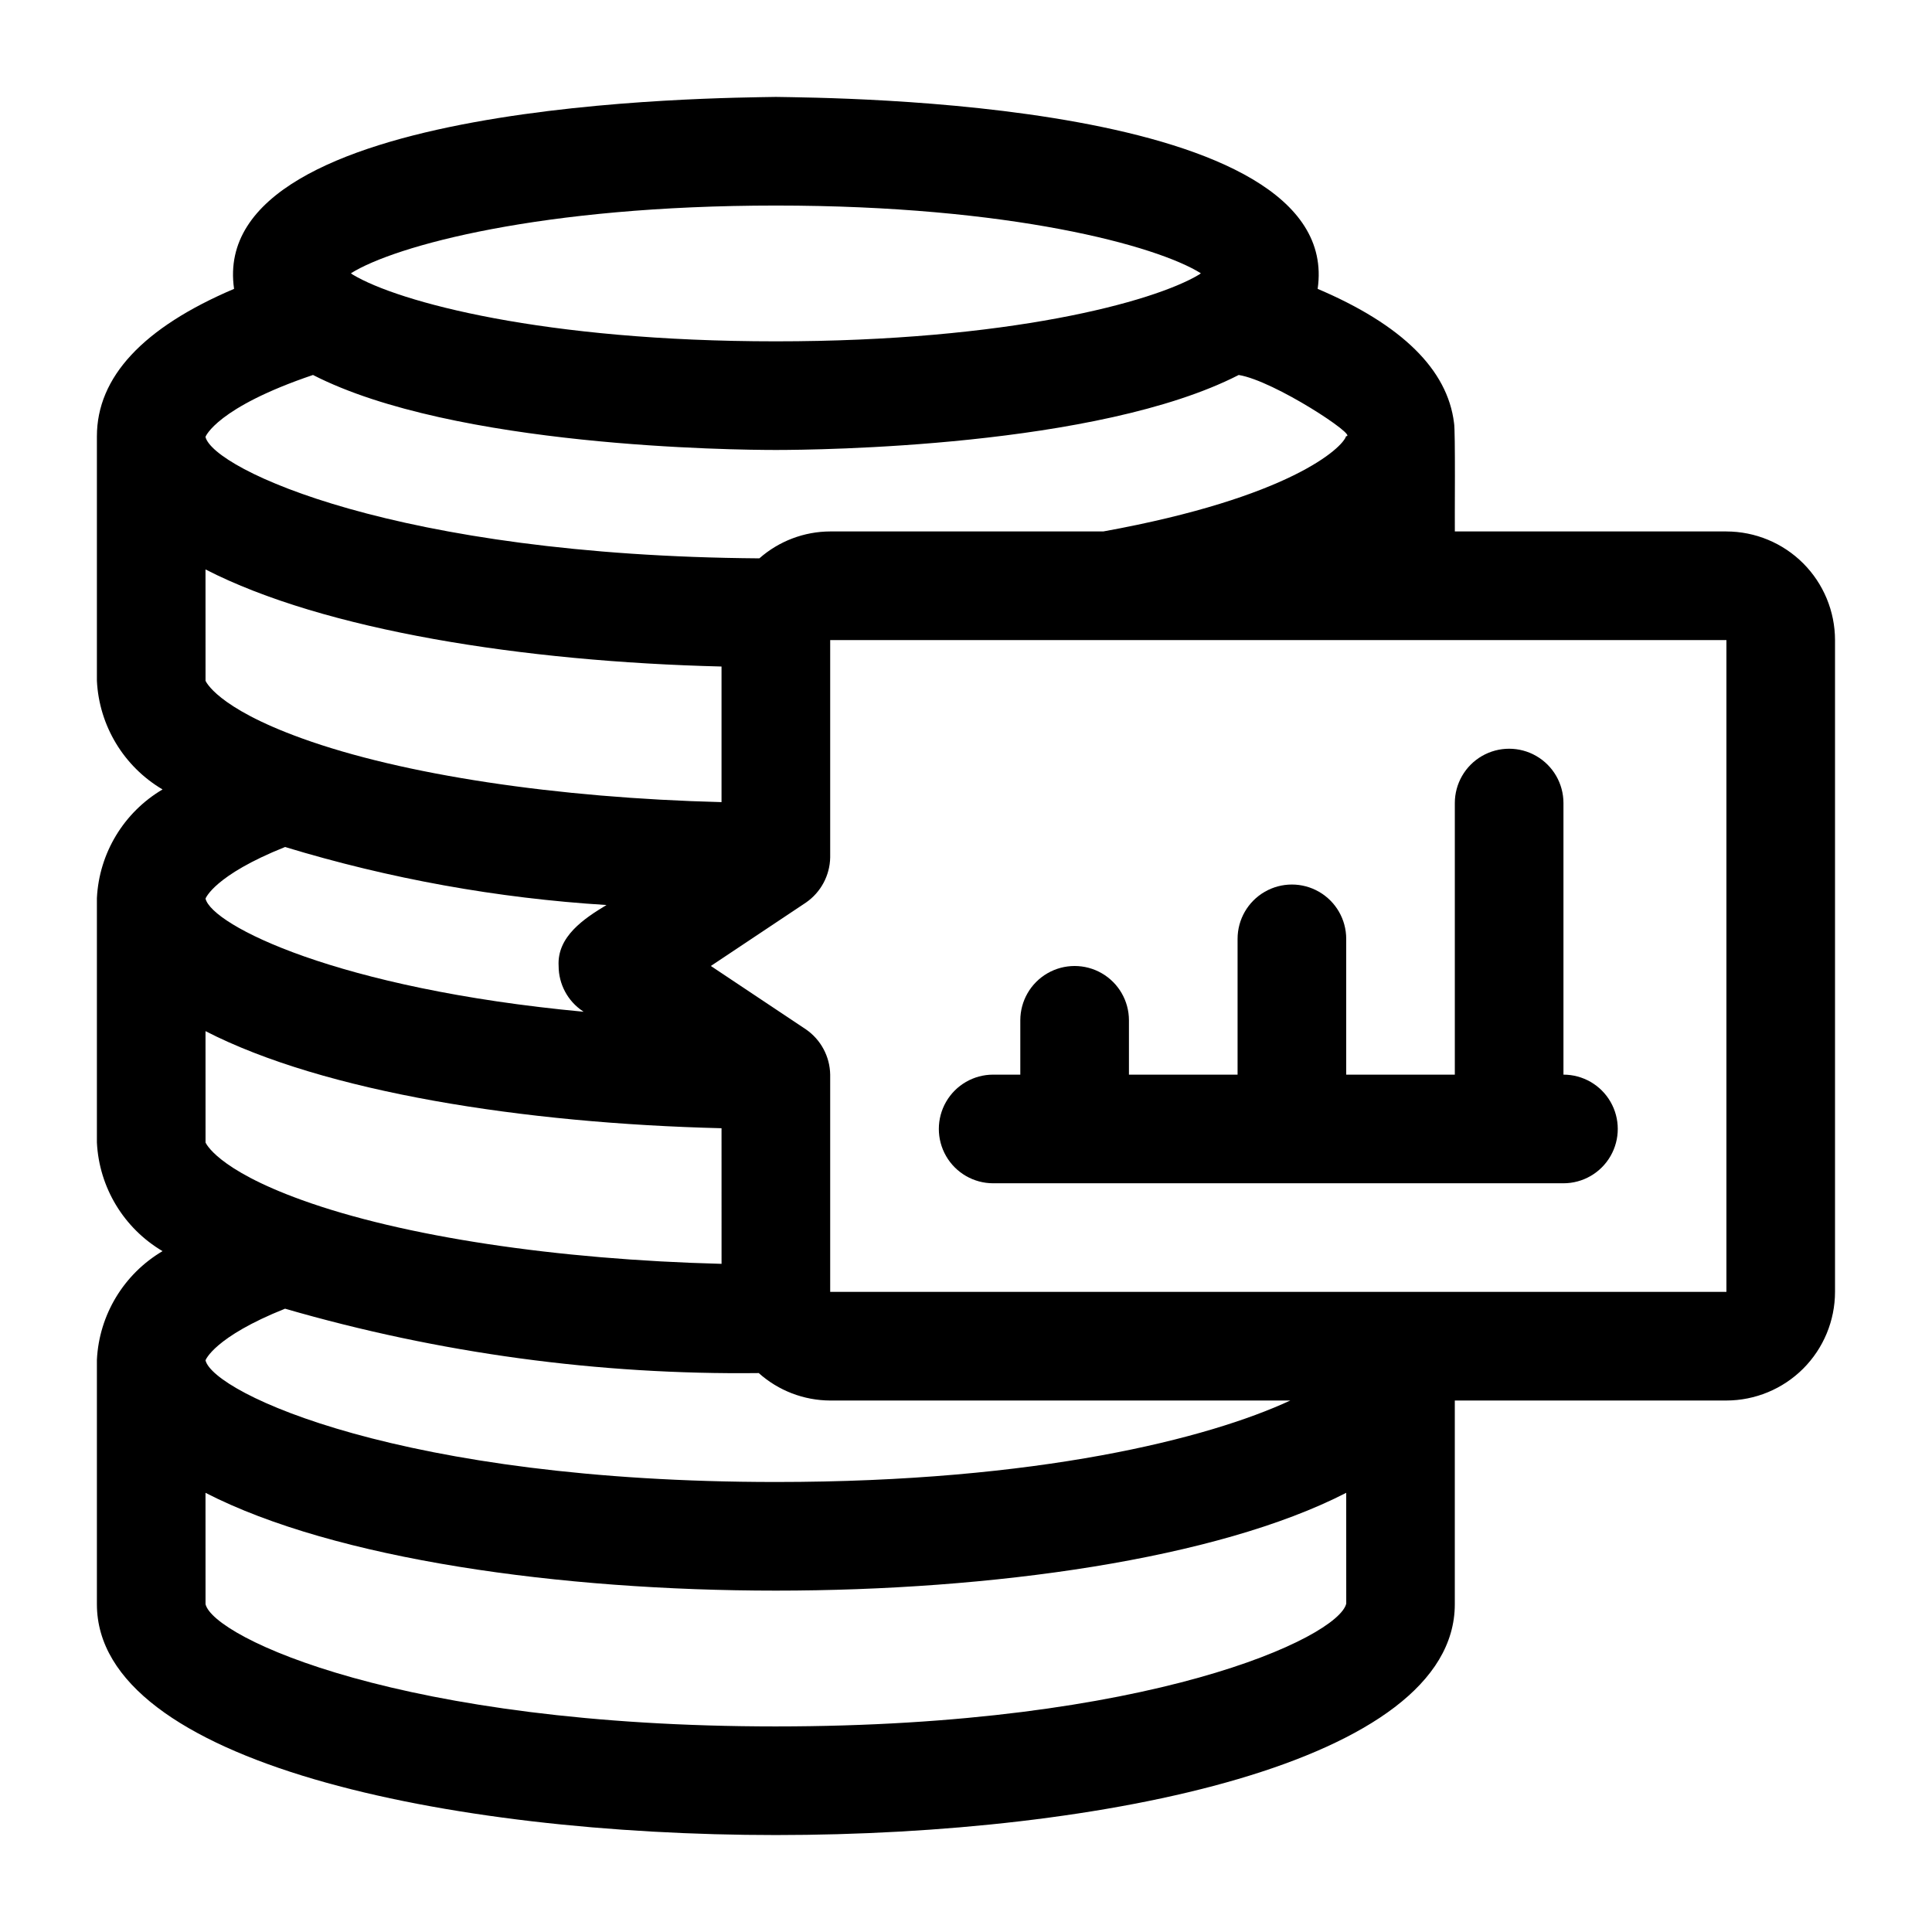 <?xml version="1.0" encoding="UTF-8"?>
<!-- Uploaded to: ICON Repo, www.iconrepo.com, Generator: ICON Repo Mixer Tools -->
<svg fill="#000000" width="800px" height="800px" version="1.1" viewBox="144 144 512 512" xmlns="http://www.w3.org/2000/svg">
 <g>
  <path d="m500.76 428.79v-35.988c0-5.141-2.746-9.895-7.199-12.465-4.453-2.57-9.941-2.57-14.395 0-4.453 2.57-7.195 7.324-7.195 12.465v35.988h-28.789v-14.395c0-5.144-2.746-9.895-7.199-12.469-4.453-2.57-9.941-2.57-14.395 0-4.453 2.574-7.195 7.324-7.195 12.469v14.395h-7.199c-5.141 0-9.895 2.742-12.465 7.195-2.57 4.453-2.57 9.941 0 14.395 2.57 4.453 7.324 7.199 12.465 7.199h151.14c5.141 0 9.895-2.746 12.465-7.199 2.57-4.453 2.57-9.941 0-14.395-2.57-4.453-7.324-7.195-12.465-7.195v-71.973c0-5.144-2.746-9.895-7.199-12.469-4.453-2.57-9.941-2.57-14.395 0-4.453 2.574-7.195 7.324-7.195 12.469v71.973z"/>
  <path d="m601.52 284.84h-71.973c-0.062-2.481 0.184-26.961-0.215-28.754-1.723-14.148-13.852-26.055-36.141-35.535 7.269-50.156-128.64-50.582-143.58-50.867-14.938 0.289-150.85 0.715-143.58 50.867-24.133 10.266-36.352 23.371-36.352 39.098v64.777-0.004c0.594 11.91 7.129 22.727 17.398 28.789-10.27 6.066-16.805 16.883-17.398 28.789v64.777c0.594 11.91 7.129 22.723 17.398 28.789-10.27 6.066-16.805 16.879-17.398 28.789v64.777c0 42.027 93.27 61.176 179.93 61.176 86.66 0 179.93-19.145 179.93-61.176v-53.98h71.973c7.633-0.012 14.949-3.047 20.348-8.441 5.394-5.398 8.43-12.715 8.441-20.348v-172.73c-0.012-7.633-3.047-14.953-8.441-20.348-5.398-5.398-12.715-8.434-20.348-8.441zm-139.28-68.414c-0.152 0.117-0.316 0.219-0.465 0.34-12.129 7.281-50.625 17.691-112.16 17.691-61.543 0-100.04-10.41-112.16-17.695-0.148-0.121-0.309-0.223-0.461-0.34 11.637-7.289 50.359-17.949 112.62-17.949 62.266 0 100.99 10.66 112.63 17.953zm-235.29 26.949c37.32 19.129 111.7 19.871 122.66 19.871 10.965 0 85.344-0.742 122.66-19.871 9.418 1.512 31.906 16.383 28.453 16.219-0.883 3.004-14.684 16.238-64.316 25.242l-72.406 0.004c-6.91 0.023-13.578 2.559-18.762 7.129-96.309-0.695-144.68-23.641-146.79-32.184 0.02-0.074 2.969-7.773 28.492-16.41zm71.496 168.6 0.227 0.152c-65.418-6.109-98.477-22.945-100.21-29.977 0.016-0.062 2.301-6.176 21.074-13.684v-0.004c27.703 8.422 56.293 13.582 85.191 15.375-5.891 3.555-13.145 8.336-12.688 16.16 0 4.812 2.406 9.305 6.41 11.977zm36.773 66.957c-43.668-1.121-84.473-7.231-111.21-16.906-22.805-8.223-25.508-15.246-25.539-15.246l-0.008-29.516c31.422 16.148 84.285 24.449 136.75 25.73zm9.859 28.949c5.207 4.66 11.945 7.246 18.93 7.273h121.93c-21.574 10.012-66.723 21.59-136.32 21.59-99.285 0-149.01-23.574-151.16-32.242 0.016-0.062 2.301-6.176 21.074-13.684v-0.004c40.785 11.816 83.09 17.57 125.55 17.066zm-121.07-168.21c-22.805-8.223-25.508-15.25-25.539-15.25l-0.008-29.516c31.422 16.148 84.285 24.449 136.75 25.73v35.938c-43.668-1.117-84.473-7.227-111.21-16.902zm125.6 261.85c-99.285 0-149.01-23.574-151.14-32.391l-0.008-29.516c34.297 17.633 94.148 25.918 151.15 25.918s116.85-8.285 151.15-25.918l0.008 29.367c-2.144 8.965-51.871 32.539-151.16 32.539zm251.91-115.16h-237.51v-57.578c-0.082-4.793-2.469-9.25-6.41-11.977l-25.219-16.812 25.219-16.812c3.941-2.727 6.328-7.188 6.41-11.977v-57.578h237.51z"/>
 </g>
</svg>